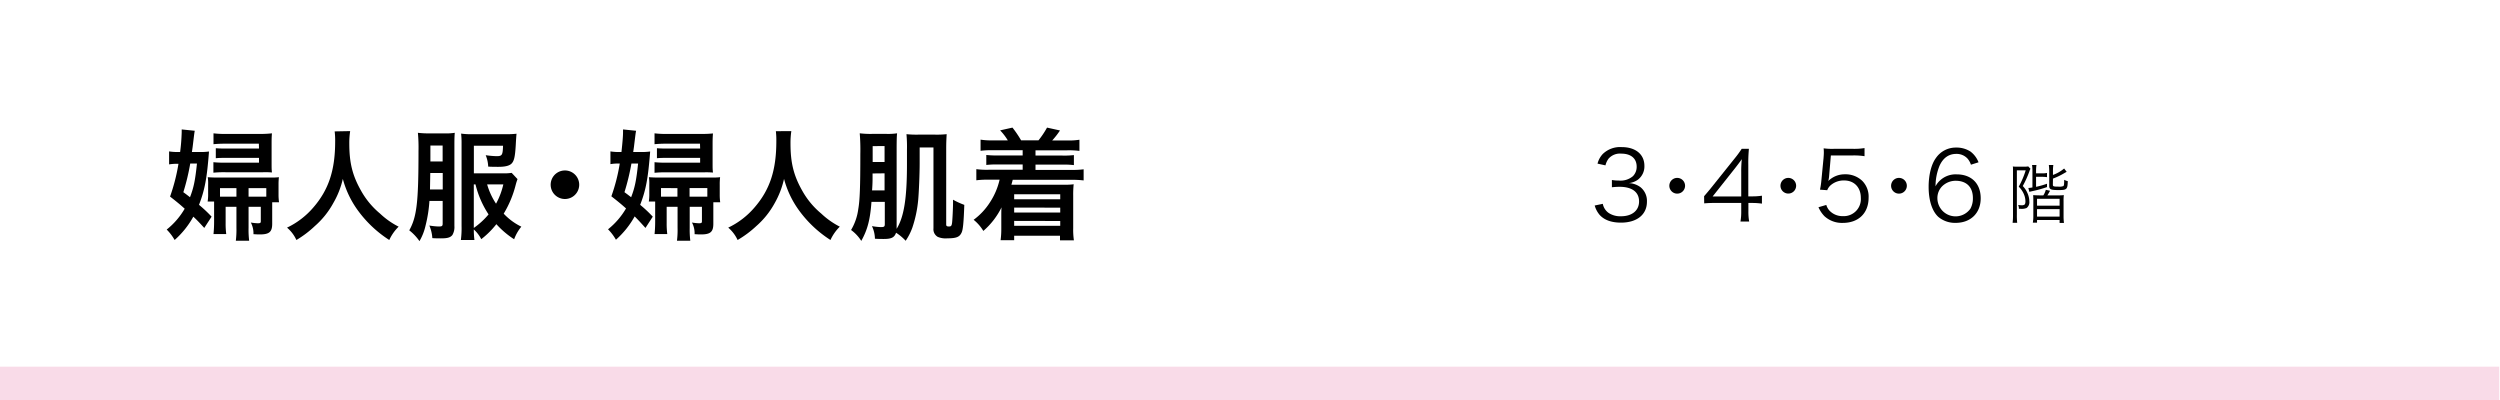<svg xmlns="http://www.w3.org/2000/svg" viewBox="0 0 750 120"><defs><style>.cls-1{fill:#f9dbe8;}</style></defs><g id="レイヤー_1" data-name="レイヤー 1"><path d="M59.7,45.6a18.22,18.22,0,0,0,3-.15c-.61,8-1.26,11.52-3,16A39.24,39.24,0,0,1,63.48,65l-2.2,3.38C59.7,66.66,59.16,66.08,58,65a26.24,26.24,0,0,1-5.61,7,14.34,14.34,0,0,0-2.38-3.13,22.34,22.34,0,0,0,5.4-6.26c-1.58-1.41-2.3-2-4.39-3.64a56.7,56.7,0,0,0,2.52-9.83h-.25a13.86,13.86,0,0,0-2.56.18V45.42a15.85,15.85,0,0,0,2.85.18h.46a58.53,58.53,0,0,0,.47-5.94v-.83l3.92.4c-.14.64-.21,1.36-.64,4.89-.07.47-.11.83-.22,1.48Zm-2.63,3.45A66.11,66.11,0,0,1,55,57.66c1,.72,1.34,1,2,1.51,1.12-2.92,1.55-5,2.09-10.12ZM81.66,60.68v6.44c0,2.45-.87,3.21-3.71,3.21-.47,0-.79,0-1.91-.08a7,7,0,0,0-.79-3.49,15.29,15.29,0,0,0,2.09.22c.72,0,.9-.11.9-.58V62.05H74.57v6.3a27,27,0,0,0,.18,3.88h-4a27.2,27.2,0,0,0,.18-3.92V62.05H67.69v4.79a25,25,0,0,0,.18,3.38H64.05a37.43,37.43,0,0,0,.18-3.78V61.72c0-.46,0-.72,0-1.26H62.29a13.22,13.22,0,0,0,.15-2.37V55.5a12.92,12.92,0,0,0-.11-2.34c.93.07,1.83.11,3.2.11H80.4c1.69,0,2.34,0,3.27-.11a20.15,20.15,0,0,0-.11,2.26V58.3a16.62,16.62,0,0,0,.15,2.38Zm-4-17.57H67.76a34.26,34.26,0,0,0-3.71.15V40a28.55,28.55,0,0,0,3.78.18H78.2A30,30,0,0,0,81.58,40c-.07.9-.1,1.62-.1,2.92v6.19c0,1.15,0,1.69.1,2.63a21.4,21.4,0,0,0-2.66-.07H67.65a31.71,31.71,0,0,0-3.63.14V48.66a31,31,0,0,0,3.56.14H77.7V47.36H68.12c-1.33,0-2.41,0-3.38.11v-3c1,.07,1.65.1,3.35.1H77.7ZM66,56.43V59h4.93V56.43Zm13.89,0H74.57V59h5.32Z"/><path d="M105.05,39.33a23.09,23.09,0,0,0-.26,3.71c0,5.8.94,9.61,3.53,14.18A24.18,24.18,0,0,0,114,64.06,23.58,23.58,0,0,0,119.59,68a13.41,13.41,0,0,0-2.81,4,35,35,0,0,1-9.14-8.5,28.46,28.46,0,0,1-4.79-9.83A25.62,25.62,0,0,1,100,60.9a25.08,25.08,0,0,1-5.54,6.91A30.76,30.76,0,0,1,88.92,72a10.7,10.7,0,0,0-2.81-3.71,23.91,23.91,0,0,0,7.85-6c4.64-5.33,6.59-11.23,6.59-19.87a23.16,23.16,0,0,0-.15-3Z"/><path d="M128.83,60.28a40.46,40.46,0,0,1-1.16,7.38,16.14,16.14,0,0,1-1.83,4.68,14.76,14.76,0,0,0-3.06-3.24c2.27-4.06,2.77-8.49,2.77-23.79a47.94,47.94,0,0,0-.18-5.47,27.69,27.69,0,0,0,3.49.18h4.57a16.06,16.06,0,0,0,3-.18c-.07.83-.11,1.73-.11,3.35V67.81a4.66,4.66,0,0,1-.61,2.7c-.61.75-1.47,1-3.42,1-.93,0-1.51,0-2.59-.07a11.31,11.31,0,0,0-.9-3.78,20.46,20.46,0,0,0,2.81.29c1,0,1.19-.14,1.19-.9V60.28Zm.25-8.38L129,56.68l0,.15h3.82V51.9Zm3.71-8.25h-3.67v4.79h3.67Zm22.46,10.08c-.22.65-.33.94-.54,1.73a31.47,31.47,0,0,1-3.6,8.64A18,18,0,0,0,156.4,68a12.92,12.92,0,0,0-2.16,3.78,26.54,26.54,0,0,1-5.33-4.53,25.91,25.91,0,0,1-4.53,4.5,10.25,10.25,0,0,0-2.24-2.92,24.11,24.11,0,0,0,.19,3.17h-4.07a26.87,26.87,0,0,0,.21-4.18V43.08a24.5,24.5,0,0,0-.14-3,21.26,21.26,0,0,0,3.38.18h9.87a27.6,27.6,0,0,0,3.38-.14c-.07.68-.14,1.62-.22,3.16-.21,3.78-.5,5.12-1.4,5.91-.68.57-1.87.86-3.82.86-.82,0-2.05,0-3.06-.07a9.92,9.92,0,0,0-.75-3.42,27.32,27.32,0,0,0,3.2.29c1.73,0,1.91-.29,2-3.13h-8.75V52h8.79a15,15,0,0,0,2.55-.14ZM142.14,68.38a22.57,22.57,0,0,0,4.43-4.06,28.53,28.53,0,0,1-3.92-9h-.51Zm4-13.06a21,21,0,0,0,2.67,5.79A22.55,22.55,0,0,0,151,55.32Z"/><path d="M173.76,55.42a4.28,4.28,0,1,1-4.28-4.28A4.27,4.27,0,0,1,173.76,55.42Z"/><path d="M192.05,45.6a18.37,18.37,0,0,0,3-.15c-.62,8-1.26,11.52-3,16A38.11,38.11,0,0,1,195.83,65l-2.19,3.38c-1.59-1.76-2.13-2.34-3.24-3.46a26.47,26.47,0,0,1-5.62,7,14.6,14.6,0,0,0-2.37-3.13,22.51,22.51,0,0,0,5.4-6.26c-1.59-1.41-2.31-2-4.4-3.64a55.82,55.82,0,0,0,2.52-9.83h-.25a13.81,13.81,0,0,0-2.55.18V45.42a15.66,15.66,0,0,0,2.84.18h.47c.32-3,.47-4.72.47-5.94v-.83l3.92.4c-.14.64-.22,1.36-.65,4.89-.07.47-.11.83-.22,1.48Zm-2.62,3.45a69.54,69.54,0,0,1-2.09,8.61c1,.72,1.33,1,2,1.51,1.12-2.92,1.55-5,2.09-10.12ZM214,60.68v6.44c0,2.45-.86,3.21-3.71,3.21-.47,0-.79,0-1.91-.08a6.88,6.88,0,0,0-.79-3.49,15.29,15.29,0,0,0,2.09.22c.72,0,.9-.11.9-.58V62.05h-3.67v6.3a28.52,28.52,0,0,0,.18,3.88h-4a25.8,25.8,0,0,0,.18-3.92V62.05H200v4.79a25,25,0,0,0,.18,3.38h-3.81a37.43,37.43,0,0,0,.18-3.78V61.72c0-.46,0-.72,0-1.26h-1.91a13.22,13.22,0,0,0,.15-2.37V55.5a12.92,12.92,0,0,0-.11-2.34c.94.07,1.84.11,3.2.11h14.87c1.69,0,2.34,0,3.28-.11a18,18,0,0,0-.11,2.26V58.3a16.65,16.65,0,0,0,.14,2.38Zm-4-17.57h-9.93a34,34,0,0,0-3.71.15V40a28.55,28.55,0,0,0,3.78.18h10.36a30.35,30.35,0,0,0,3.39-.15c-.07.9-.11,1.62-.11,2.92v6.19c0,1.15,0,1.69.11,2.63a21.5,21.5,0,0,0-2.66-.07H200a31.8,31.8,0,0,0-3.64.14V48.66a31.31,31.31,0,0,0,3.57.14h10.11V47.36h-9.57c-1.34,0-2.42,0-3.39.11v-3c1,.07,1.66.1,3.35.1h9.61Zm-11.7,13.32V59h4.93V56.43Zm13.9,0h-5.33V59h5.33Z"/><path d="M237.4,39.33a24.54,24.54,0,0,0-.25,3.71c0,5.8.94,9.61,3.53,14.18a24.14,24.14,0,0,0,5.68,6.84A24,24,0,0,0,251.94,68a13.38,13.38,0,0,0-2.8,4,34.92,34.92,0,0,1-9.15-8.5,28.44,28.44,0,0,1-4.78-9.83,26.23,26.23,0,0,1-2.81,7.28,25.13,25.13,0,0,1-5.55,6.91A31,31,0,0,1,221.28,72a10.82,10.82,0,0,0-2.81-3.71,23.87,23.87,0,0,0,7.84-6C231,56.9,232.9,51,232.9,42.36a23.4,23.4,0,0,0-.14-3Z"/><path d="M261.44,60.57c-.39,5.33-1.18,8.35-3.06,11.7A11.81,11.81,0,0,0,255.32,69a16.42,16.42,0,0,0,2.16-6.26c.47-2.7.62-6.59.62-16.52a60.49,60.49,0,0,0-.18-6.23,26.69,26.69,0,0,0,3.63.18H266a18.17,18.17,0,0,0,3.13-.18c-.11.79-.14,2.59-.14,4.75V68l0,.65c2.19-3.53,3.1-9.11,3.1-19.29v-4.4a41.63,41.63,0,0,0-.15-4.71,28.79,28.79,0,0,0,3.42.14h5.22a28.07,28.07,0,0,0,3.42-.14c-.11,2-.14,2.7-.14,4.53V67.34c0,.47.21.61.86.61s.79-.29.9-1.11.29-4.36.29-6v-.93a22.44,22.44,0,0,0,3.38,1.55c-.18,5.22-.39,7.41-.79,8.27-.61,1.37-1.58,1.77-4.32,1.77a6,6,0,0,1-2.84-.43,2.62,2.62,0,0,1-1.3-2.56V44.23h-4.14v4.68c0,3.24-.22,8.57-.43,10.94a36.4,36.4,0,0,1-1.77,8.46,17.61,17.61,0,0,1-2,3.92,14.88,14.88,0,0,0-2.88-2.41c-.5,1.44-1.4,1.87-3.71,1.87-.83,0-1.51,0-2.63-.07a9.27,9.27,0,0,0-.89-3.78,20.08,20.08,0,0,0,2.62.29c1.05,0,1.23-.14,1.23-.93V60.57Zm.33-8.53v1.23c0,.64,0,1.94-.15,3.85h3.75V52Zm3.6-8.21H261.8v4.76h3.57Z"/><path d="M297.77,45.06a25.37,25.37,0,0,0-3.6.18V41.89a19.4,19.4,0,0,0,3.6.22h4.57a17.09,17.09,0,0,0-2.3-3l3.7-.83a32.8,32.8,0,0,1,2.59,3.82h5.22a26.17,26.17,0,0,0,2.56-3.82l3.89.86a25,25,0,0,1-2.34,3h4.53a19.75,19.75,0,0,0,3.64-.22v3.35a25.06,25.06,0,0,0-3.64-.18h-9.54v1.58h8.1a25.62,25.62,0,0,0,3.42-.14v3a26.16,26.16,0,0,0-3.42-.15h-8.1v1.59h10.8a24.15,24.15,0,0,0,3.64-.18v3.34a26,26,0,0,0-3.64-.18H303.81c-.14.61-.28,1.05-.39,1.48h15.3c1.18,0,2.23,0,3.38-.15a30.5,30.5,0,0,0-.14,3.42v9.72a21.59,21.59,0,0,0,.21,3.67H318V70.72H304.25v1.33h-4.07a25.6,25.6,0,0,0,.21-3.52V64.75c0-.69,0-2,.08-2.56A22.51,22.51,0,0,1,295,69.28a12.64,12.64,0,0,0-2.91-3.34A19.53,19.53,0,0,0,297,60.68a20.85,20.85,0,0,0,2.88-6.77h-3.35a24.25,24.25,0,0,0-3.63.18V50.75a23.43,23.43,0,0,0,3.63.18H306.8V49.34h-7.49a26.36,26.36,0,0,0-3.42.15v-3a25.72,25.72,0,0,0,3.42.14h7.49V45.06Zm6.48,13.21v1.51h13.82V58.27Zm0,4v1.48h13.82V62.3Zm0,4v1.47h13.82V66.3Z"/><path d="M548.72,53a8.69,8.69,0,0,1-.23,1.29,7,7,0,0,1,5-2,7.24,7.24,0,0,1,5.17,1.95,6.69,6.69,0,0,1,1.92,5.06c0,4.62-3,7.57-7.75,7.57a7.75,7.75,0,0,1-5.48-2,8.92,8.92,0,0,1-1.81-2.7l2.35-.69a4.4,4.4,0,0,0,.92,1.67,5.35,5.35,0,0,0,4.08,1.69,5.12,5.12,0,0,0,5.36-5.48c0-3.16-2-5.22-5-5.22a6,6,0,0,0-3.76,1.2,3.74,3.74,0,0,0-1.32,1.72L546,56.9a23.76,23.76,0,0,0,.43-2.95l.63-6.49c.06-.83.09-1.18.09-1.72a11.12,11.12,0,0,0-.06-1.24,18.68,18.68,0,0,0,3,.15h5.91a19.09,19.09,0,0,0,3.36-.23v2.44a20.15,20.15,0,0,0-3.36-.23h-6.74Z"/><path d="M480.84,61.15a4.35,4.35,0,0,0,1.75,2.73,6.33,6.33,0,0,0,3.7,1c3.33,0,5.43-1.72,5.43-4.45s-2-4.39-5.86-4.39a21.49,21.49,0,0,0-2.29.14V54a12.65,12.65,0,0,0,2.12.17,5.74,5.74,0,0,0,4.19-1.32A3.94,3.94,0,0,0,491,50c0-2.47-1.72-3.91-4.62-3.91a4.52,4.52,0,0,0-3.82,1.52,5.58,5.58,0,0,0-.92,2l-2.38-.52a6.58,6.58,0,0,1,1.55-2.87,7.47,7.47,0,0,1,5.71-2.09c4.16,0,6.8,2.18,6.8,5.62a5,5,0,0,1-2,4.19,5.8,5.8,0,0,1-2.69,1,6.21,6.21,0,0,1,3.53,1.23,5.28,5.28,0,0,1,1.92,4.34c0,3.87-3,6.28-7.78,6.28-2.9,0-5.05-.8-6.43-2.35a7.4,7.4,0,0,1-1.46-2.79Z"/><path d="M505.52,55.73a2.36,2.36,0,1,1-2.35-2.36A2.36,2.36,0,0,1,505.52,55.73Z"/><path d="M511.23,58.86c.61-.69,1.27-1.5,1.87-2.21l7.26-9.07a32.76,32.76,0,0,0,2.15-2.93h2.16a45.48,45.48,0,0,0-.18,4.85v9.41h1.09a18.51,18.51,0,0,0,3-.2v2.38a20.14,20.14,0,0,0-3-.2h-1.06v2.47a16.62,16.62,0,0,0,.23,3.1h-2.61a16.83,16.83,0,0,0,.23-3.1V60.89h-7.69a33.83,33.83,0,0,0-3.42.12Zm11.14-7.21a35.67,35.67,0,0,1,.17-3.9c-.6.86-1.32,1.81-2.15,2.87l-6.6,8.32h8.58Z"/><path d="M538.84,55.73a2.35,2.35,0,1,1-2.35-2.36A2.36,2.36,0,0,1,538.84,55.73Z"/><path d="M572.05,55.73a2.36,2.36,0,1,1-2.35-2.36A2.36,2.36,0,0,1,572.05,55.73Z"/><path d="M591.28,49.41a5.44,5.44,0,0,0-1-1.81,4.43,4.43,0,0,0-3.42-1.43c-2.24,0-3.93,1.21-5,3.56a16.25,16.25,0,0,0-1.2,6.17,6.16,6.16,0,0,1,1.43-1.84A6.85,6.85,0,0,1,587,52.31c4.45,0,7.21,2.76,7.21,7.18s-3,7.37-7.52,7.37a7.77,7.77,0,0,1-5.2-1.8c-1.86-1.73-2.9-4.94-2.9-9,0-3.58.81-6.8,2.19-8.66a7.19,7.19,0,0,1,6-3.13,7.69,7.69,0,0,1,4.37,1.2,7.37,7.37,0,0,1,2.41,3.22Zm-4.62,4.82a5.81,5.81,0,0,0-4,1.64,5,5,0,0,0-1.44,3.65,5.45,5.45,0,0,0,9.91,3.07,6.34,6.34,0,0,0,.74-3.05C591.91,56.16,590,54.23,586.66,54.23Z"/><path d="M603.9,51.58c0-1.39,0-1.39-.06-1.64a8.86,8.86,0,0,0,1.49.06h1.9a6.18,6.18,0,0,0,1.24-.08l.67.71a5,5,0,0,0-.31.73,31.15,31.15,0,0,1-2,4.45,7,7,0,0,1,1.53,2.43,6,6,0,0,1,.44,2.17,2.16,2.16,0,0,1-.84,2,4.09,4.09,0,0,1-1.74.24l-.55,0a2.62,2.62,0,0,0-.23-1.16,7.8,7.8,0,0,0,1,.09,1.51,1.51,0,0,0,.88-.17c.21-.15.31-.5.31-1a5.58,5.58,0,0,0-.27-1.65A6.85,6.85,0,0,0,605.62,56a25.26,25.26,0,0,0,2.09-4.9h-2.65V64.35a19.75,19.75,0,0,0,.1,2.5h-1.38a18.77,18.77,0,0,0,.12-2.52Zm5.83-.15a13,13,0,0,0-.11-1.93h1.32a12.41,12.41,0,0,0-.12,1.91V52h1.75a6.17,6.17,0,0,0,1.53-.12v1.27a9.44,9.44,0,0,0-1.53-.1h-1.75v3a26.87,26.87,0,0,0,3.28-.93v1a34,34,0,0,1-4.4,1.22l-.9.21-.29-1.16a7.73,7.73,0,0,0,1.22-.16Zm7.6,7.18a11.81,11.81,0,0,0,1.82-.08,14.17,14.17,0,0,0-.08,1.88v4.47a15.09,15.09,0,0,0,.12,2h-1.31V66h-6.77v.8h-1.26A11.37,11.37,0,0,0,610,65V60.37c0-.83,0-1.25-.07-1.82.55,0,1,.06,1.85.06H613a5.38,5.38,0,0,0,.74-1.67l1.28.29s-.09.17-.42.75l-.38.63Zm-6.22,3.1h6.77V59.64h-6.77Zm0,3.27h6.77V62.74h-6.77Zm4.75-9.57c0,.5.21.58,1.62.58a3.39,3.39,0,0,0,1.5-.16c.23-.15.26-.42.28-1.89a3.8,3.8,0,0,0,1.07.4c-.05,2.45-.28,2.68-2.67,2.68s-2.89-.17-2.89-1.26V51.43a14.92,14.92,0,0,0-.12-1.93H616a12.36,12.36,0,0,0-.11,1.87v1.11a10.8,10.8,0,0,0,3.35-1.93l.76,1c-.15.07-.46.25-.69.38a20.56,20.56,0,0,1-3.42,1.65Z"/><rect class="cls-1" x="369.77" y="-260" width="10" height="750" transform="translate(259.77 489.77) rotate(-90)"/></g></svg>